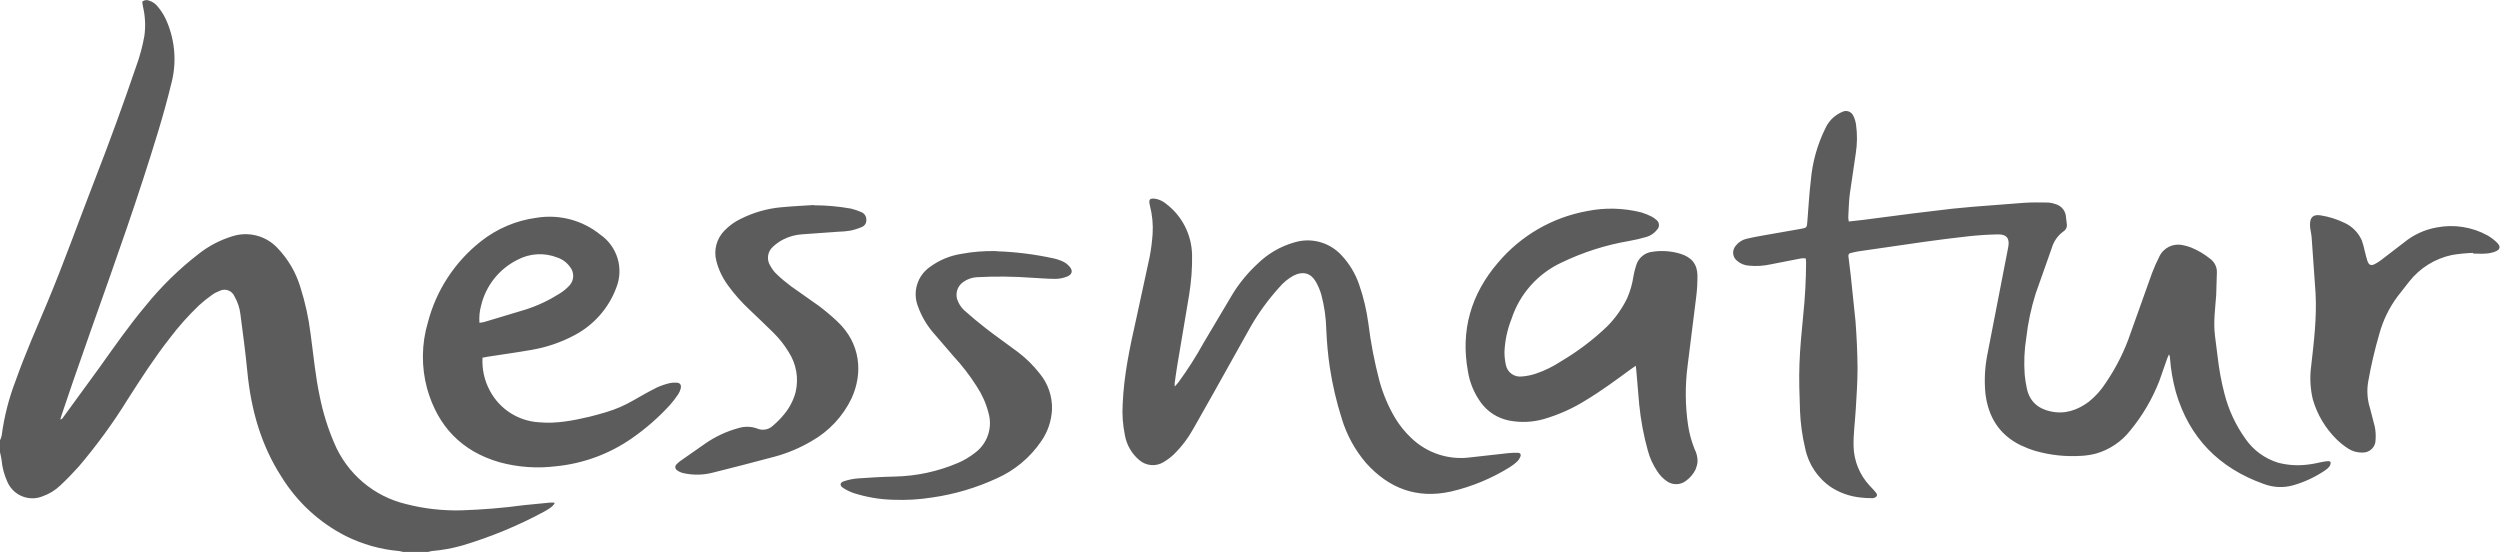 <?xml version="1.0" encoding="UTF-8"?>
<svg id="Ebene_2" data-name="Ebene 2" xmlns="http://www.w3.org/2000/svg" viewBox="0 0 283.29 62.54">
  <defs>
    <style>
      .cls-1 {
        fill: #5d5c5c;
        stroke-width: 0px;
      }
    </style>
  </defs>
  <g id="Ebene_1-2" data-name="Ebene 1">
    <path class="cls-1" d="m0,49.89c.08-.17.15-.34.19-.53.28-2.15.82-4.25,1.6-6.27,1.07-3.01,2.36-5.94,3.6-8.88,1.88-4.5,3.51-9.09,5.27-13.63,1.68-4.3,3.26-8.63,4.75-13,.42-1.14.74-2.32.95-3.51.15-1.09.1-2.21-.15-3.28-.05-.2-.06-.41-.09-.6.21-.18.49-.23.75-.13.42.13.79.39,1.05.74.44.53.79,1.13,1.04,1.77.9,2.19,1.06,4.62.45,6.91-.87,3.6-2.01,7.16-3.15,10.7-2.5,7.72-5.32,15.31-7.97,23l-1.31,3.86c-.05.14-.09.3-.15.5.24-.05.31-.22.4-.35l4.01-5.5c1.69-2.37,3.35-4.76,5.22-6.99,1.79-2.22,3.83-4.22,6.09-5.96,1.11-.87,2.37-1.53,3.72-1.95,1.83-.61,3.85-.1,5.17,1.31,1.2,1.25,2.09,2.76,2.59,4.42.55,1.72.94,3.49,1.16,5.28.33,2.39.54,4.79,1.05,7.16.36,1.79.9,3.53,1.62,5.21,1.45,3.49,4.49,6.08,8.16,6.95,2.05.53,4.15.76,6.26.71,2.38-.08,4.75-.27,7.11-.59l2.96-.29c.15-.01.3-.01.45,0,0,.04.03.07.05.1-.1.14-.21.26-.33.37-.24.19-.49.35-.76.5-2.98,1.62-6.12,2.92-9.37,3.89-1.12.32-2.27.53-3.44.63-.14.02-.28.06-.41.1h-2.88c-.15-.04-.3-.08-.45-.1-2.09-.18-4.13-.76-6.01-1.69-3.02-1.53-5.55-3.87-7.32-6.75-2.32-3.6-3.44-7.62-3.85-11.87-.21-2.16-.5-4.32-.78-6.47-.08-.73-.31-1.44-.68-2.08-.27-.63-.99-.92-1.62-.65-.03.01-.05.02-.08.04-.3.11-.59.26-.85.45-.52.37-1.02.77-1.49,1.2-1.21,1.16-2.33,2.42-3.34,3.76-1.73,2.21-3.23,4.55-4.73,6.89-1.65,2.67-3.5,5.2-5.53,7.59-.67.75-1.37,1.47-2.11,2.16-.56.53-1.22.94-1.95,1.2-1.56.66-3.35-.06-4.03-1.61-.36-.79-.59-1.63-.66-2.49-.04-.33-.14-.65-.2-.97v-1.24Zm209.48-24.79l1.63-.18,5.61-.73,4.5-.54,2.34-.22,5.83-.45c.9-.06,1.8-.04,2.7-.03.29.02.57.08.84.18.67.19,1.15.78,1.18,1.48l.09.76c.06.33-.08.66-.36.84-.66.47-1.13,1.15-1.35,1.92l-1.82,5.15c-.51,1.63-.87,3.31-1.06,5-.22,1.38-.28,2.77-.18,4.16.05.53.13,1.05.24,1.56.31,1.48,1.27,2.31,2.7,2.62,1.62.35,3.04-.14,4.32-1.09.74-.59,1.38-1.3,1.89-2.09,1.21-1.77,2.18-3.69,2.86-5.72l2.41-6.75c.24-.64.52-1.27.83-1.88.46-1,1.55-1.55,2.63-1.32.33.06.65.15.96.27.77.31,1.5.74,2.15,1.26.49.35.79.91.79,1.51l-.08,2.63c-.11,1.53-.33,3.05-.14,4.59l.3,2.37c.16,1.41.41,2.81.77,4.19.47,1.85,1.28,3.59,2.39,5.14.89,1.29,2.2,2.24,3.7,2.7,1.13.3,2.31.36,3.47.2.54-.06,1.07-.2,1.6-.3l.38-.06c.19,0,.45-.07.5.15,0,.16-.05.32-.15.45-.13.16-.28.3-.45.41-1.13.77-2.37,1.35-3.68,1.72-1.09.3-2.24.24-3.3-.16-5.05-1.8-8.44-5.21-9.96-10.41-.35-1.28-.58-2.59-.67-3.91,0-.13-.04-.25-.11-.36-.06.14-.13.27-.18.4l-.9,2.57c-.8,2.06-1.92,3.98-3.33,5.68-.98,1.24-2.32,2.14-3.84,2.58-.54.14-1.09.23-1.65.26-1.77.12-3.56-.07-5.26-.56-.56-.17-1.12-.39-1.65-.64-2.44-1.2-3.67-3.22-3.99-5.85-.15-1.55-.06-3.11.26-4.63l2.32-11.94c.2-1-.16-1.5-1.18-1.47-1.1.02-2.2.09-3.3.21-1.7.18-3.4.41-5.09.64l-7.4,1.07c-.28.04-.56.12-.84.18-.18.01-.31.16-.3.34,0,.03,0,.05.01.07l.26,2.14.54,5.19c.13,1.73.22,3.58.23,5.36,0,1.53-.11,3.07-.2,4.6-.08,1.4-.28,2.8-.25,4.21.04,1.65.68,3.22,1.8,4.44.21.24.45.45.65.71.13.14.28.33.16.51-.11.13-.28.21-.45.22-.48,0-.96-.02-1.43-.08-1.16-.13-2.28-.52-3.27-1.16-1.53-1.03-2.59-2.63-2.95-4.44-.33-1.38-.52-2.8-.58-4.22-.06-1.8-.13-3.6-.06-5.37s.24-3.6.42-5.4c.21-2,.32-4.02.33-6.03,0-.14-.02-.28-.04-.47-.17-.02-.35-.02-.52,0l-3.38.66c-.84.19-1.71.25-2.57.16-.48-.04-.93-.22-1.29-.53-.52-.39-.62-1.13-.23-1.65.03-.03.05-.07.08-.1.29-.37.69-.63,1.15-.75.62-.15,1.25-.27,1.88-.38l4.39-.77c.61-.11.62-.16.67-.79.13-1.58.21-3.15.4-4.73.18-2.03.73-4,1.63-5.83.22-.5.55-.94.96-1.3.31-.25.65-.46,1.01-.61.45-.21.99-.01,1.2.44,0,.01.01.02.02.03.15.32.25.65.3,1,.15,1.08.14,2.18-.03,3.25l-.67,4.55c-.12.9-.13,1.8-.18,2.7,0,.15.03.3.06.45m-76.36,18.7l.39-.45c1.05-1.44,2.01-2.94,2.87-4.5l3.28-5.52c.77-1.25,1.72-2.4,2.8-3.4,1.17-1.15,2.6-1.99,4.18-2.44,1.92-.59,4-.02,5.36,1.46.89.95,1.57,2.08,1.99,3.31.5,1.43.85,2.92,1.05,4.42.27,2.19.69,4.36,1.25,6.49.4,1.47.99,2.87,1.76,4.18.51.85,1.13,1.63,1.86,2.31,1.77,1.7,4.22,2.51,6.66,2.19l4.29-.48c.37-.04.74-.05,1.1-.04.29,0,.41.17.3.45-.08.19-.19.37-.34.51-.25.25-.53.46-.83.65-2.06,1.29-4.33,2.23-6.7,2.78-3.85.85-7.02-.35-9.61-3.23-1.26-1.47-2.2-3.19-2.76-5.05-.6-1.89-1.05-3.82-1.35-5.78-.21-1.42-.34-2.85-.4-4.29-.03-1.34-.22-2.68-.57-3.98-.15-.52-.37-1.02-.64-1.49-.57-.95-1.44-1.16-2.44-.68-.66.35-1.24.83-1.71,1.4-1.27,1.41-2.38,2.94-3.31,4.59l-4.21,7.53-2.15,3.8c-.6,1.09-1.36,2.1-2.25,2.97-.35.33-.73.62-1.14.86-.89.56-2.03.45-2.81-.25-.83-.71-1.4-1.7-1.59-2.78-.24-1.18-.33-2.38-.25-3.58.14-3.27.82-6.46,1.54-9.64l1.52-7.02c.16-.85.27-1.71.33-2.57.07-1.09-.04-2.18-.31-3.23-.16-.67-.06-.9.77-.73.4.1.78.29,1.09.56,1.8,1.37,2.87,3.49,2.92,5.75.03,1.52-.09,3.04-.33,4.54l-1.35,8.03c-.11.66-.2,1.35-.29,1.99,0,.11,0,.23,0,.34m52.3-2.35l-.58.4c-1.68,1.23-3.35,2.47-5.13,3.54-1.46.92-3.05,1.63-4.71,2.12-1.32.39-2.71.44-4.05.17-1.27-.27-2.4-1-3.15-2.05-.75-1.04-1.25-2.24-1.45-3.51-.85-4.64.35-8.75,3.4-12.31,2.58-3.06,6.14-5.13,10.08-5.85,2.04-.42,4.16-.36,6.18.15.38.12.76.27,1.12.45.22.11.41.24.59.41.31.24.37.7.13,1.01-.02.02-.03.04-.05.06-.3.4-.72.7-1.2.84-.64.19-1.3.34-1.96.46-2.65.45-5.23,1.27-7.66,2.44-2.71,1.25-4.78,3.58-5.7,6.42-.47,1.19-.74,2.45-.79,3.73,0,.48.05.95.15,1.42.15.86.94,1.45,1.8,1.35.56-.04,1.1-.15,1.63-.33,1-.34,1.95-.81,2.83-1.39,1.9-1.12,3.67-2.46,5.26-3.99.91-.92,1.66-1.99,2.23-3.15.35-.81.6-1.66.72-2.53.07-.39.17-.78.29-1.16.24-.88,1-1.51,1.9-1.59,1.06-.16,2.15-.07,3.18.25,1.24.4,1.86,1.17,1.88,2.46,0,.8-.04,1.6-.14,2.39l-.98,7.84c-.29,2.24-.27,4.52.06,6.75.14.92.39,1.81.73,2.67.23.44.35.93.34,1.43-.03.31-.11.61-.23.9-.25.5-.62.94-1.08,1.27-.62.49-1.5.51-2.15.06-.44-.3-.81-.68-1.1-1.13-.48-.72-.85-1.51-1.07-2.34-.48-1.71-.8-3.46-.98-5.22l-.31-3.63c0-.23-.05-.45-.08-.78m-131.03-4.86l.49-.08,4.72-1.42c1.36-.43,2.65-1.04,3.85-1.8.41-.25.78-.55,1.11-.9.56-.57.61-1.48.11-2.11-.35-.5-.85-.88-1.43-1.08-1.48-.59-3.14-.5-4.55.25-2.08,1.04-3.59,2.95-4.12,5.21-.17.62-.23,1.27-.18,1.91m.35,3.94c-.08,1.3.2,2.6.82,3.75,1.1,2.1,3.23,3.47,5.6,3.6,1.93.18,3.82-.19,5.7-.63.63-.15,1.27-.34,1.89-.52,1.09-.32,2.13-.78,3.11-1.35.87-.5,1.75-1,2.65-1.45.47-.21.95-.37,1.45-.49.23-.05.47-.07.71-.05.45,0,.63.24.52.69-.06.22-.15.42-.27.61-.29.44-.61.86-.96,1.25-1.28,1.39-2.7,2.64-4.25,3.72-2.55,1.79-5.52,2.89-8.62,3.2-2.15.27-4.33.12-6.42-.45-4.29-1.24-6.99-4.05-8.21-8.34-.67-2.47-.64-5.07.09-7.52.94-3.62,3.04-6.83,5.97-9.15,1.84-1.46,4.04-2.4,6.37-2.7,2.57-.41,5.19.29,7.2,1.92,1.93,1.34,2.68,3.84,1.8,6.02-.85,2.29-2.51,4.18-4.67,5.34-1.56.84-3.26,1.42-5.01,1.71-1.65.29-3.31.51-4.95.77l-.45.09m37.49-17.26c1.39,0,2.78.13,4.16.37.42.1.83.24,1.22.41.35.15.57.5.55.88.02.36-.19.68-.53.81-.42.18-.87.32-1.32.41-.46.07-.92.11-1.38.12l-4.05.29c-.74.05-1.45.24-2.11.57-.43.22-.82.49-1.17.82-.64.54-.78,1.48-.32,2.18.18.33.4.64.67.9.53.51,1.09.98,1.68,1.42l3.15,2.22c.74.56,1.46,1.16,2.13,1.8,2.55,2.41,2.93,5.75,1.56,8.71-.98,2.03-2.56,3.71-4.53,4.82-1.31.77-2.72,1.37-4.19,1.76-2.31.62-4.63,1.22-6.96,1.8-1.1.29-2.26.31-3.37.06-.25-.06-.48-.16-.69-.31-.2-.11-.28-.36-.17-.57.03-.05.06-.1.11-.13.12-.13.25-.25.39-.35l2.79-1.95c1.17-.82,2.47-1.43,3.85-1.8.68-.2,1.4-.19,2.07.05.61.27,1.32.15,1.8-.31.46-.39.89-.82,1.27-1.29.61-.73,1.05-1.58,1.3-2.49.38-1.58.09-3.24-.8-4.6-.48-.8-1.06-1.52-1.72-2.17-.9-.9-1.82-1.75-2.73-2.63-.88-.82-1.68-1.72-2.39-2.7-.62-.84-1.08-1.79-1.34-2.8-.32-1.24.04-2.55.94-3.45.53-.54,1.14-.99,1.82-1.31,1.42-.71,2.95-1.16,4.53-1.31,1.25-.12,2.52-.18,3.77-.26m20.7,5.24c2.16.07,4.31.34,6.42.8.39.08.77.21,1.13.38.27.13.51.32.71.55.41.45.32.9-.26,1.13-.41.17-.85.26-1.3.27-.9,0-1.8-.08-2.73-.13-2.07-.15-4.15-.17-6.22-.06-.53.03-1.04.21-1.48.51-.78.5-1.04,1.51-.6,2.33.16.34.38.64.65.9.79.7,1.59,1.38,2.43,2.03,1.2.93,2.45,1.8,3.65,2.7.93.7,1.77,1.53,2.49,2.45.94,1.14,1.43,2.58,1.39,4.05-.06,1.29-.47,2.54-1.21,3.6-1.26,1.86-3.02,3.33-5.08,4.24-2.31,1.06-4.76,1.79-7.28,2.15-1.45.23-2.92.32-4.4.26-1.52-.03-3.03-.29-4.48-.75-.42-.14-.83-.34-1.2-.58-.45-.28-.4-.63.1-.78.5-.16,1.02-.27,1.54-.31,1.39-.1,2.78-.18,4.17-.21,2.47-.05,4.9-.57,7.17-1.54.69-.29,1.34-.68,1.93-1.14,1.43-1.05,2.04-2.88,1.53-4.58-.27-1.05-.72-2.05-1.32-2.96-.78-1.23-1.67-2.38-2.66-3.45l-2.35-2.73c-.7-.84-1.25-1.79-1.62-2.81-.69-1.65-.12-3.55,1.35-4.56,1.04-.76,2.24-1.26,3.51-1.46,1.32-.25,2.66-.35,3.99-.32m167.37.2c-.81.03-1.62.11-2.42.24-1.93.41-3.65,1.48-4.86,3.03l-1.3,1.66c-.95,1.27-1.65,2.71-2.07,4.24-.52,1.78-.94,3.58-1.26,5.4-.18,1.01-.11,2.05.2,3.03l.55,2.13c.09.49.12.98.08,1.48,0,.79-.65,1.42-1.44,1.42-.04,0-.08,0-.12,0-.55,0-1.08-.15-1.54-.45-.47-.3-.91-.65-1.31-1.04-1.27-1.25-2.2-2.81-2.7-4.53-.29-1.23-.36-2.51-.19-3.76.31-2.75.65-5.49.5-8.27l-.45-6.41c-.02-.27-.09-.54-.13-.8-.03-.19-.05-.38-.05-.57,0-.84.37-1.18,1.2-1.05.95.15,1.87.44,2.73.86.87.4,1.56,1.11,1.94,1.98.13.38.24.76.32,1.15.1.38.18.78.31,1.16.18.51.43.6.9.34.23-.12.44-.26.64-.41l2.58-1.98c1.08-.89,2.37-1.49,3.74-1.73,1.96-.38,4-.06,5.75.9.4.23.77.51,1.1.84.42.43.35.76-.21.99-.34.13-.7.21-1.07.23-.48.04-.96,0-1.44,0v-.08"/>
  </g>
</svg>